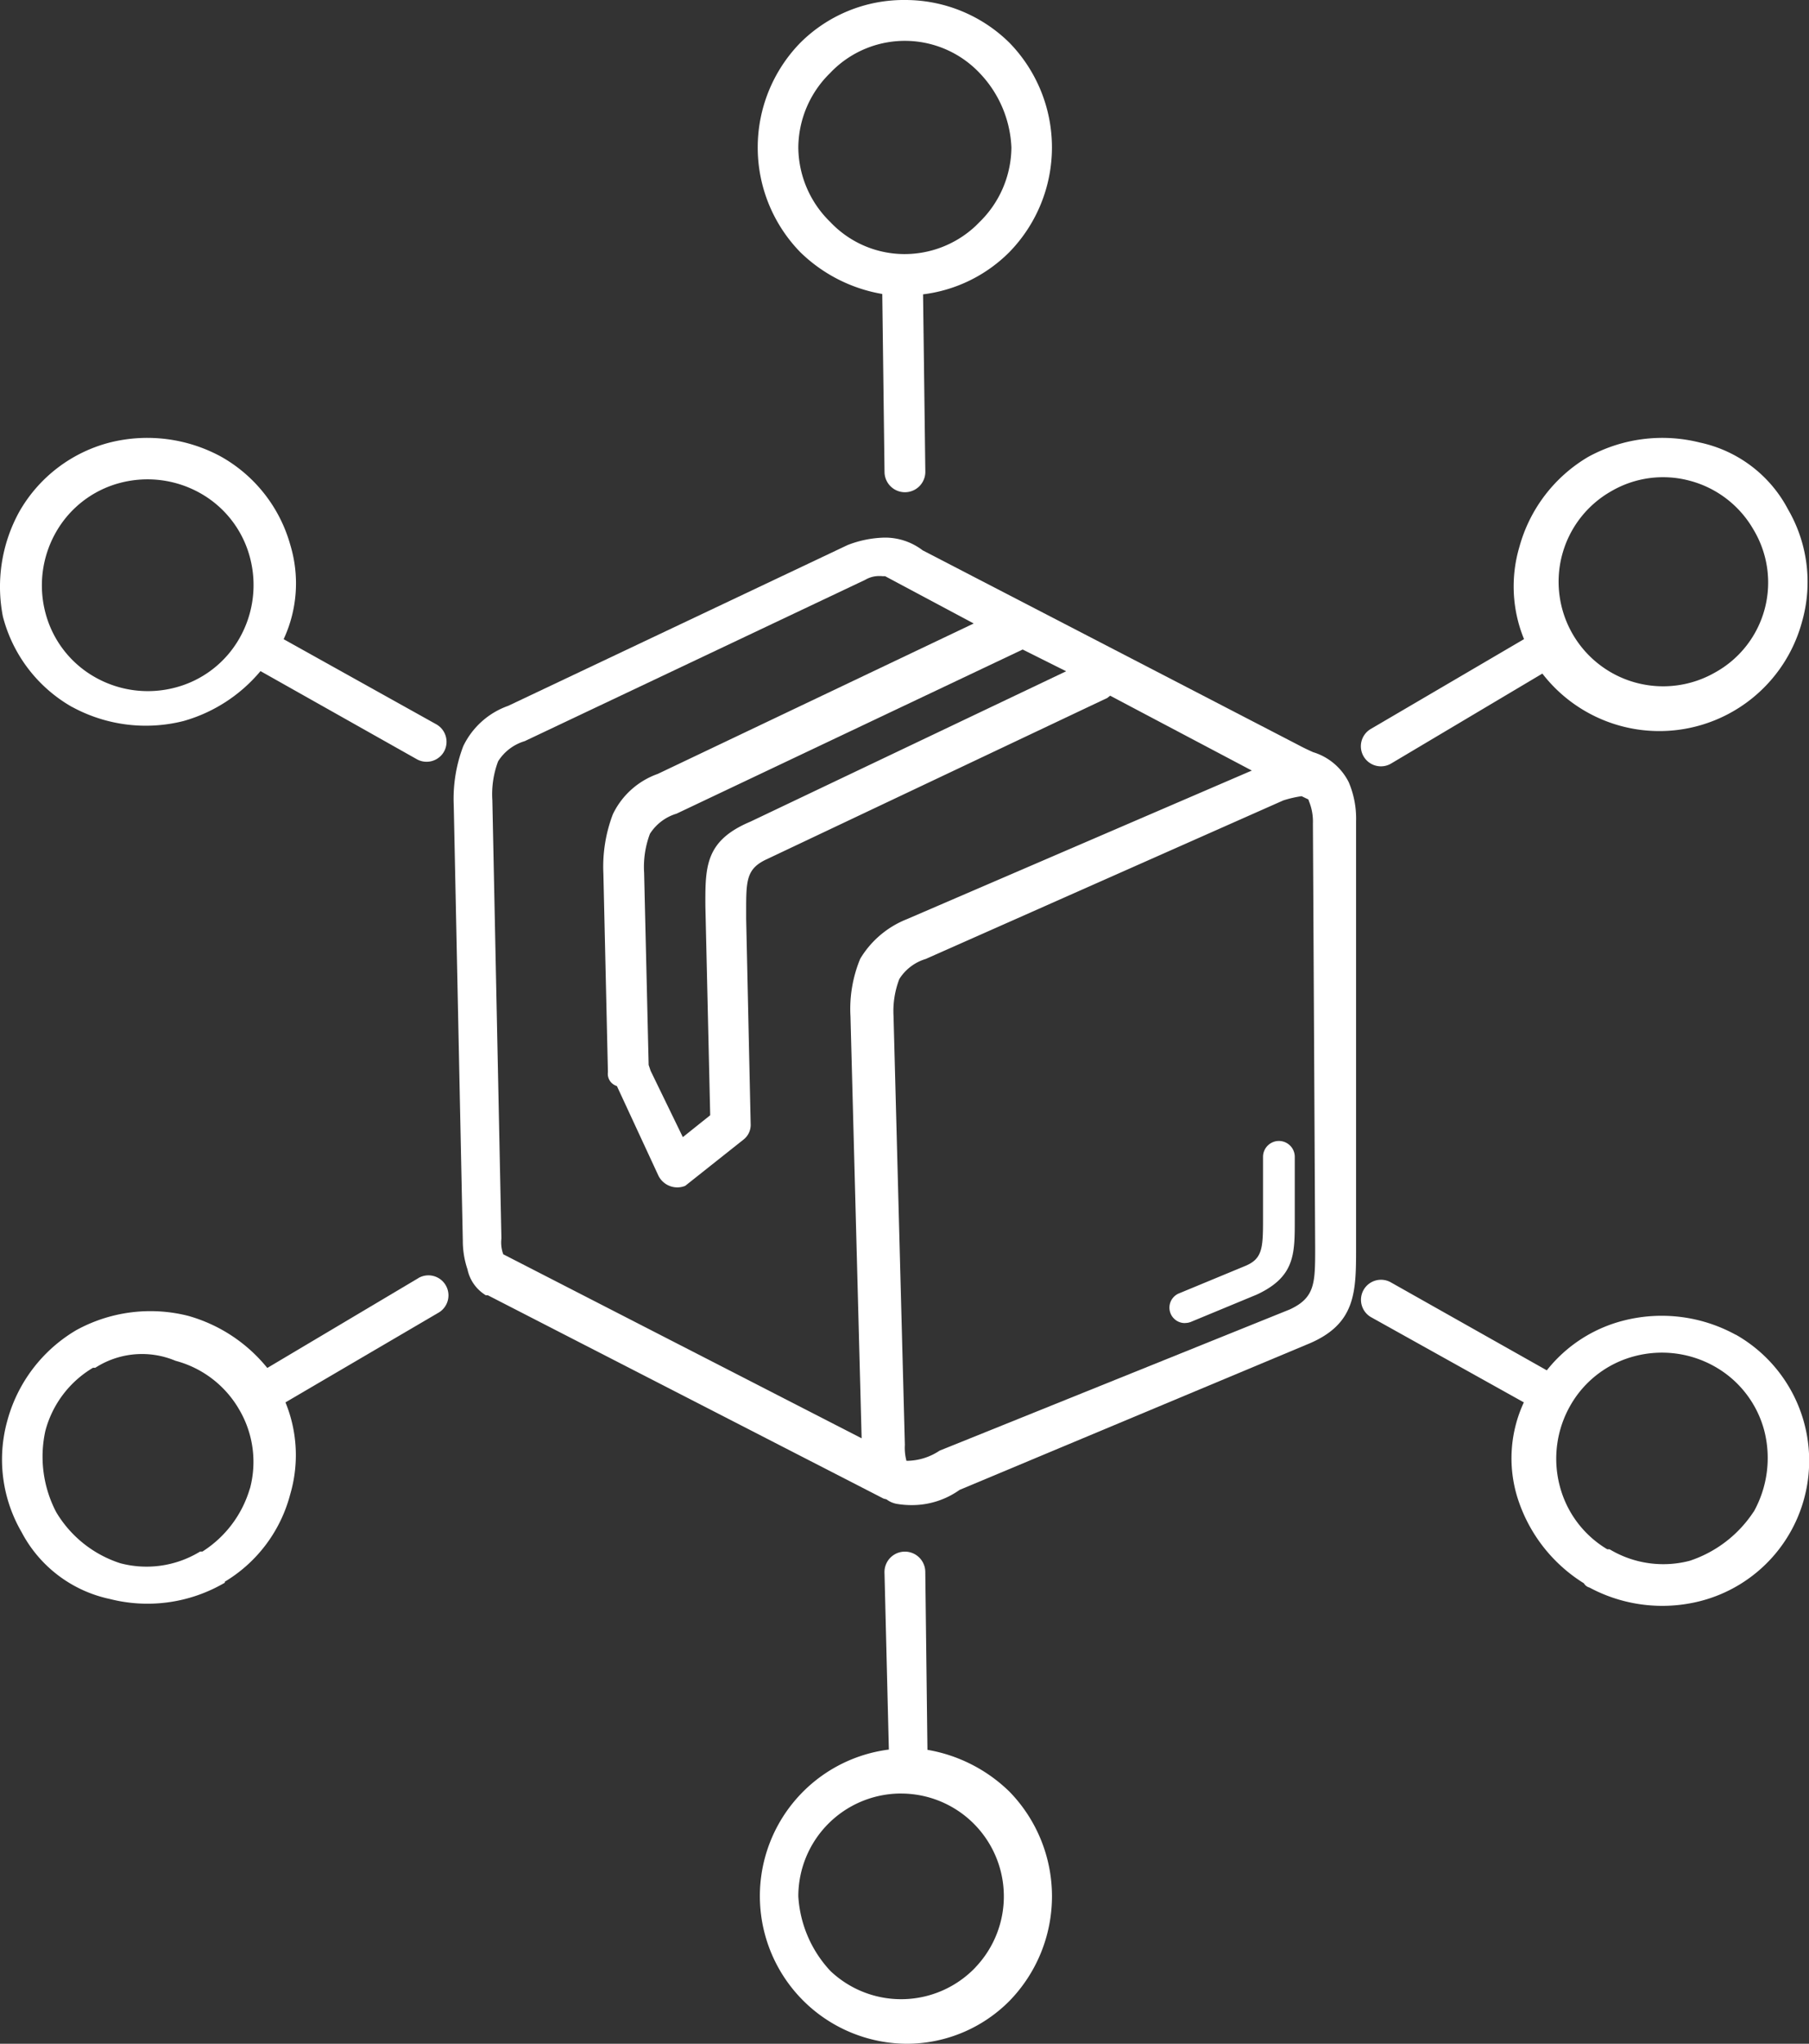 <svg id="icon-logistic" xmlns="http://www.w3.org/2000/svg" xmlns:xlink="http://www.w3.org/1999/xlink" width="79.8" height="90.1" viewBox="0 0 79.8 90.1">
  <rect x="0" y="0" width="79.8" height="90.1" fill="#333333" stroke="none"/>
  <defs>
    <clipPath id="clip-path">
      <rect id="Rectangle_1475" data-name="Rectangle 1475" width="79.8" height="90.1" transform="translate(0 0)" fill="none"/>
    </clipPath>
  </defs>
  <g id="Group_18311" data-name="Group 18311" clip-path="url(#clip-path)">
    <path id="Path_25227" data-name="Path 25227" d="M60.917,33.784a.874.874,0,0,0,.452-.125l6.669-3.964A6.52,6.52,0,0,0,79.5,27.382a6.368,6.368,0,0,0-.623-4.922,5.744,5.744,0,0,0-3.893-2.951,6.8,6.8,0,0,0-4.926.634,6.64,6.64,0,0,0-3.035,3.973,6.133,6.133,0,0,0,.206,4.06l-6.771,3.967a.884.884,0,0,0-.3,1.212.885.885,0,0,0,.758.429m7.989-9.305v0a4.58,4.58,0,0,1,2.161-2.817,4.537,4.537,0,0,1,3.472-.469,4.589,4.589,0,0,1,2.814,2.157,4.528,4.528,0,0,1-1.691,6.294,4.611,4.611,0,0,1-6.757-5.163" fill="#fff"/>
    <path id="Path_25228" data-name="Path 25228" d="M38.919,12.959l.1,7.841a.9.9,0,1,0,1.8,0l-.1-7.824A6.488,6.488,0,0,0,44.53,11.11a6.611,6.611,0,0,0,0-9.224A6.543,6.543,0,0,0,39.92,0,6.462,6.462,0,0,0,35.3,1.89a6.61,6.61,0,0,0,0,9.224,6.821,6.821,0,0,0,3.613,1.845M35.216,6.5a4.629,4.629,0,0,1,1.409-3.286l.008-.009c.051-.053.1-.105.157-.157a4.541,4.541,0,0,1,6.41.158A5.045,5.045,0,0,1,44.616,6.5a4.64,4.64,0,0,1-1.417,3.3c-.051.053-.1.1-.157.157A4.584,4.584,0,0,1,39.805,11.2a4.506,4.506,0,0,1-3.18-1.414A4.626,4.626,0,0,1,35.216,6.5" fill="#fff"/>
    <path id="Path_25229" data-name="Path 25229" d="M76.565,58.839l-.005,0a6.793,6.793,0,0,0-4.916-.627,6.288,6.288,0,0,0-3.41,2.2L61.37,56.542a.883.883,0,1,0-.9,1.52l6.751,3.762a5.846,5.846,0,0,0-.292,4.166A6.871,6.871,0,0,0,69.87,69.8a.405.405,0,0,0,.247.188,6.792,6.792,0,0,0,4.873.6,6.388,6.388,0,0,0,1.575-11.752m.794,7.806a5.4,5.4,0,0,1-2.82,2.165,4.6,4.6,0,0,1-3.472-.469L71,68.3h-.1a4.591,4.591,0,0,1-2.091-2.776,4.731,4.731,0,0,1,.471-3.575,4.586,4.586,0,0,1,2.815-2.158,4.736,4.736,0,0,1,3.576.47,4.587,4.587,0,0,1,2.157,2.814,4.86,4.86,0,0,1-.466,3.57" fill="#fff"/>
    <path id="Path_25230" data-name="Path 25230" d="M57.93,33.162c-.212-.095-.437-.2-.668-.325L40.7,24.261a2.728,2.728,0,0,0-1.689-.56,4.747,4.747,0,0,0-1.621.328L22.416,31.118a3.487,3.487,0,0,0-1.98,1.776,6.509,6.509,0,0,0-.42,2.612l.4,19.195a3.927,3.927,0,0,0,.207,1.261,1.744,1.744,0,0,0,.724,1.085l.076.053h.093l17.463,8.967.128.033a1.042,1.042,0,0,0,.46.2,3.929,3.929,0,0,0,.637.053,3.624,3.624,0,0,0,2.128-.672l15.3-6.4c2.188-.875,2.188-2.3,2.188-4.279V36.209a4.082,4.082,0,0,0-.326-1.731,2.61,2.61,0,0,0-1.56-1.316M39.916,63.693l-.5-18.909a3.941,3.941,0,0,1,.256-1.624,2.09,2.09,0,0,1,1.167-.885l15.77-6.988a4.9,4.9,0,0,1,.808-.187l.3.144.022.071a2.368,2.368,0,0,1,.177.987l.1,18.7c0,1.559,0,2.206-1.12,2.725L41.449,63.952a2.639,2.639,0,0,1-1.463.449,2.243,2.243,0,0,1-.07-.708M37.939,42.286a5.784,5.784,0,0,0-.422,2.522l.492,18.6L22.2,55.295a1.522,1.522,0,0,1-.081-.7l-.4-19.313a4.119,4.119,0,0,1,.255-1.721,2.1,2.1,0,0,1,1.174-.888l15.024-7.114a1.2,1.2,0,0,1,.615-.164c.044,0,.087,0,.132.006h.125l3.909,2.085L29.016,34.118a3.487,3.487,0,0,0-1.98,1.776,6.484,6.484,0,0,0-.419,2.613l.2,8.753a.6.6,0,0,0,0,.158.562.562,0,0,0,.222.373.55.55,0,0,0,.174.088l1.834,3.956a.93.93,0,0,0,1.18.443L32.8,50.237a.818.818,0,0,0,.315-.637l-.2-9.1v-.3c0-1.388,0-1.908.929-2.33l15-7.1.127-.1,6.25,3.3L40.007,40.521a4.2,4.2,0,0,0-2.047,1.724ZM33.1,36.224c-1.992.838-1.989,1.979-1.984,3.706l.213,9.236-1.207.965L28.7,47.205l-.086-.256-.2-8.468a4.156,4.156,0,0,1,.256-1.722,2.108,2.108,0,0,1,1.174-.888l15.268-7.237,1.919.959Z" fill="#fff"/>
    <path id="Path_25231" data-name="Path 25231" d="M52.279,58.325a.7.7,0,0,0,.252-.048l2.912-1.206c1.673-.78,1.673-1.771,1.673-3.271V51a.7.7,0,0,0-1.4,0v2.8c0,1.26-.04,1.712-.815,2.022l-2.913,1.206a.68.68,0,0,0,.29,1.3" fill="#fff"/>
    <path id="Path_25232" data-name="Path 25232" d="M3.168,31.161l.005,0a6.8,6.8,0,0,0,4.925.625,6.852,6.852,0,0,0,3.393-2.2l6.871,3.87a.883.883,0,0,0,1.212-.3.887.887,0,0,0-.312-1.216l-6.75-3.761a5.835,5.835,0,0,0,.293-4.159A6.457,6.457,0,0,0,9.76,20.136a6.811,6.811,0,0,0-4.918-.627A6.439,6.439,0,0,0,.854,22.554a6.845,6.845,0,0,0-.728,4.62,6.432,6.432,0,0,0,3.042,3.987m-.691-7.713A4.593,4.593,0,0,1,5.292,21.29a4.747,4.747,0,0,1,3.576.471,4.586,4.586,0,0,1,2.158,2.815,4.735,4.735,0,0,1-.47,3.575A4.584,4.584,0,0,1,7.74,30.309a4.726,4.726,0,0,1-3.575-.47,4.59,4.59,0,0,1-2.159-2.816,4.74,4.74,0,0,1,.471-3.575" fill="#fff"/>
    <path id="Path_25233" data-name="Path 25233" d="M40.912,77.142,40.817,69.3a.9.9,0,1,0-1.8.008l.193,7.822a6.511,6.511,0,0,0,.807,12.97,6.379,6.379,0,0,0,4.514-1.89,6.609,6.609,0,0,0,0-9.223,6.823,6.823,0,0,0-3.615-1.845m2.12,9.585a4.534,4.534,0,0,1-6.4.168,5.272,5.272,0,0,1-1.42-3.295,4.533,4.533,0,0,1,4.423-4.531h.112a4.533,4.533,0,0,1,3.281,7.659" fill="#fff"/>
    <path id="Path_25234" data-name="Path 25234" d="M18.463,56.342l-6.672,3.965a6.883,6.883,0,0,0-3.5-2.3,6.8,6.8,0,0,0-4.926.633A6.643,6.643,0,0,0,.327,62.618,6.368,6.368,0,0,0,.95,67.54a5.741,5.741,0,0,0,3.892,2.951,6.737,6.737,0,0,0,4.919-.629l.155-.086V69.73A6.37,6.37,0,0,0,12.8,65.885a6.135,6.135,0,0,0-.207-4.061l6.773-3.967a.883.883,0,0,0-.907-1.515m-7.436,9.277A4.934,4.934,0,0,1,8.93,68.4h-.1l-.07.041a4.528,4.528,0,0,1-3.456.474,5.12,5.12,0,0,1-2.826-2.254,5.277,5.277,0,0,1-.476-3.585A4.6,4.6,0,0,1,4.1,60.3h.1l.073-.045A3.807,3.807,0,0,1,7.74,59.99a4.6,4.6,0,0,1,2.818,2.162,4.542,4.542,0,0,1,.469,3.467" fill="#fff"/>
  </g>
</svg>
